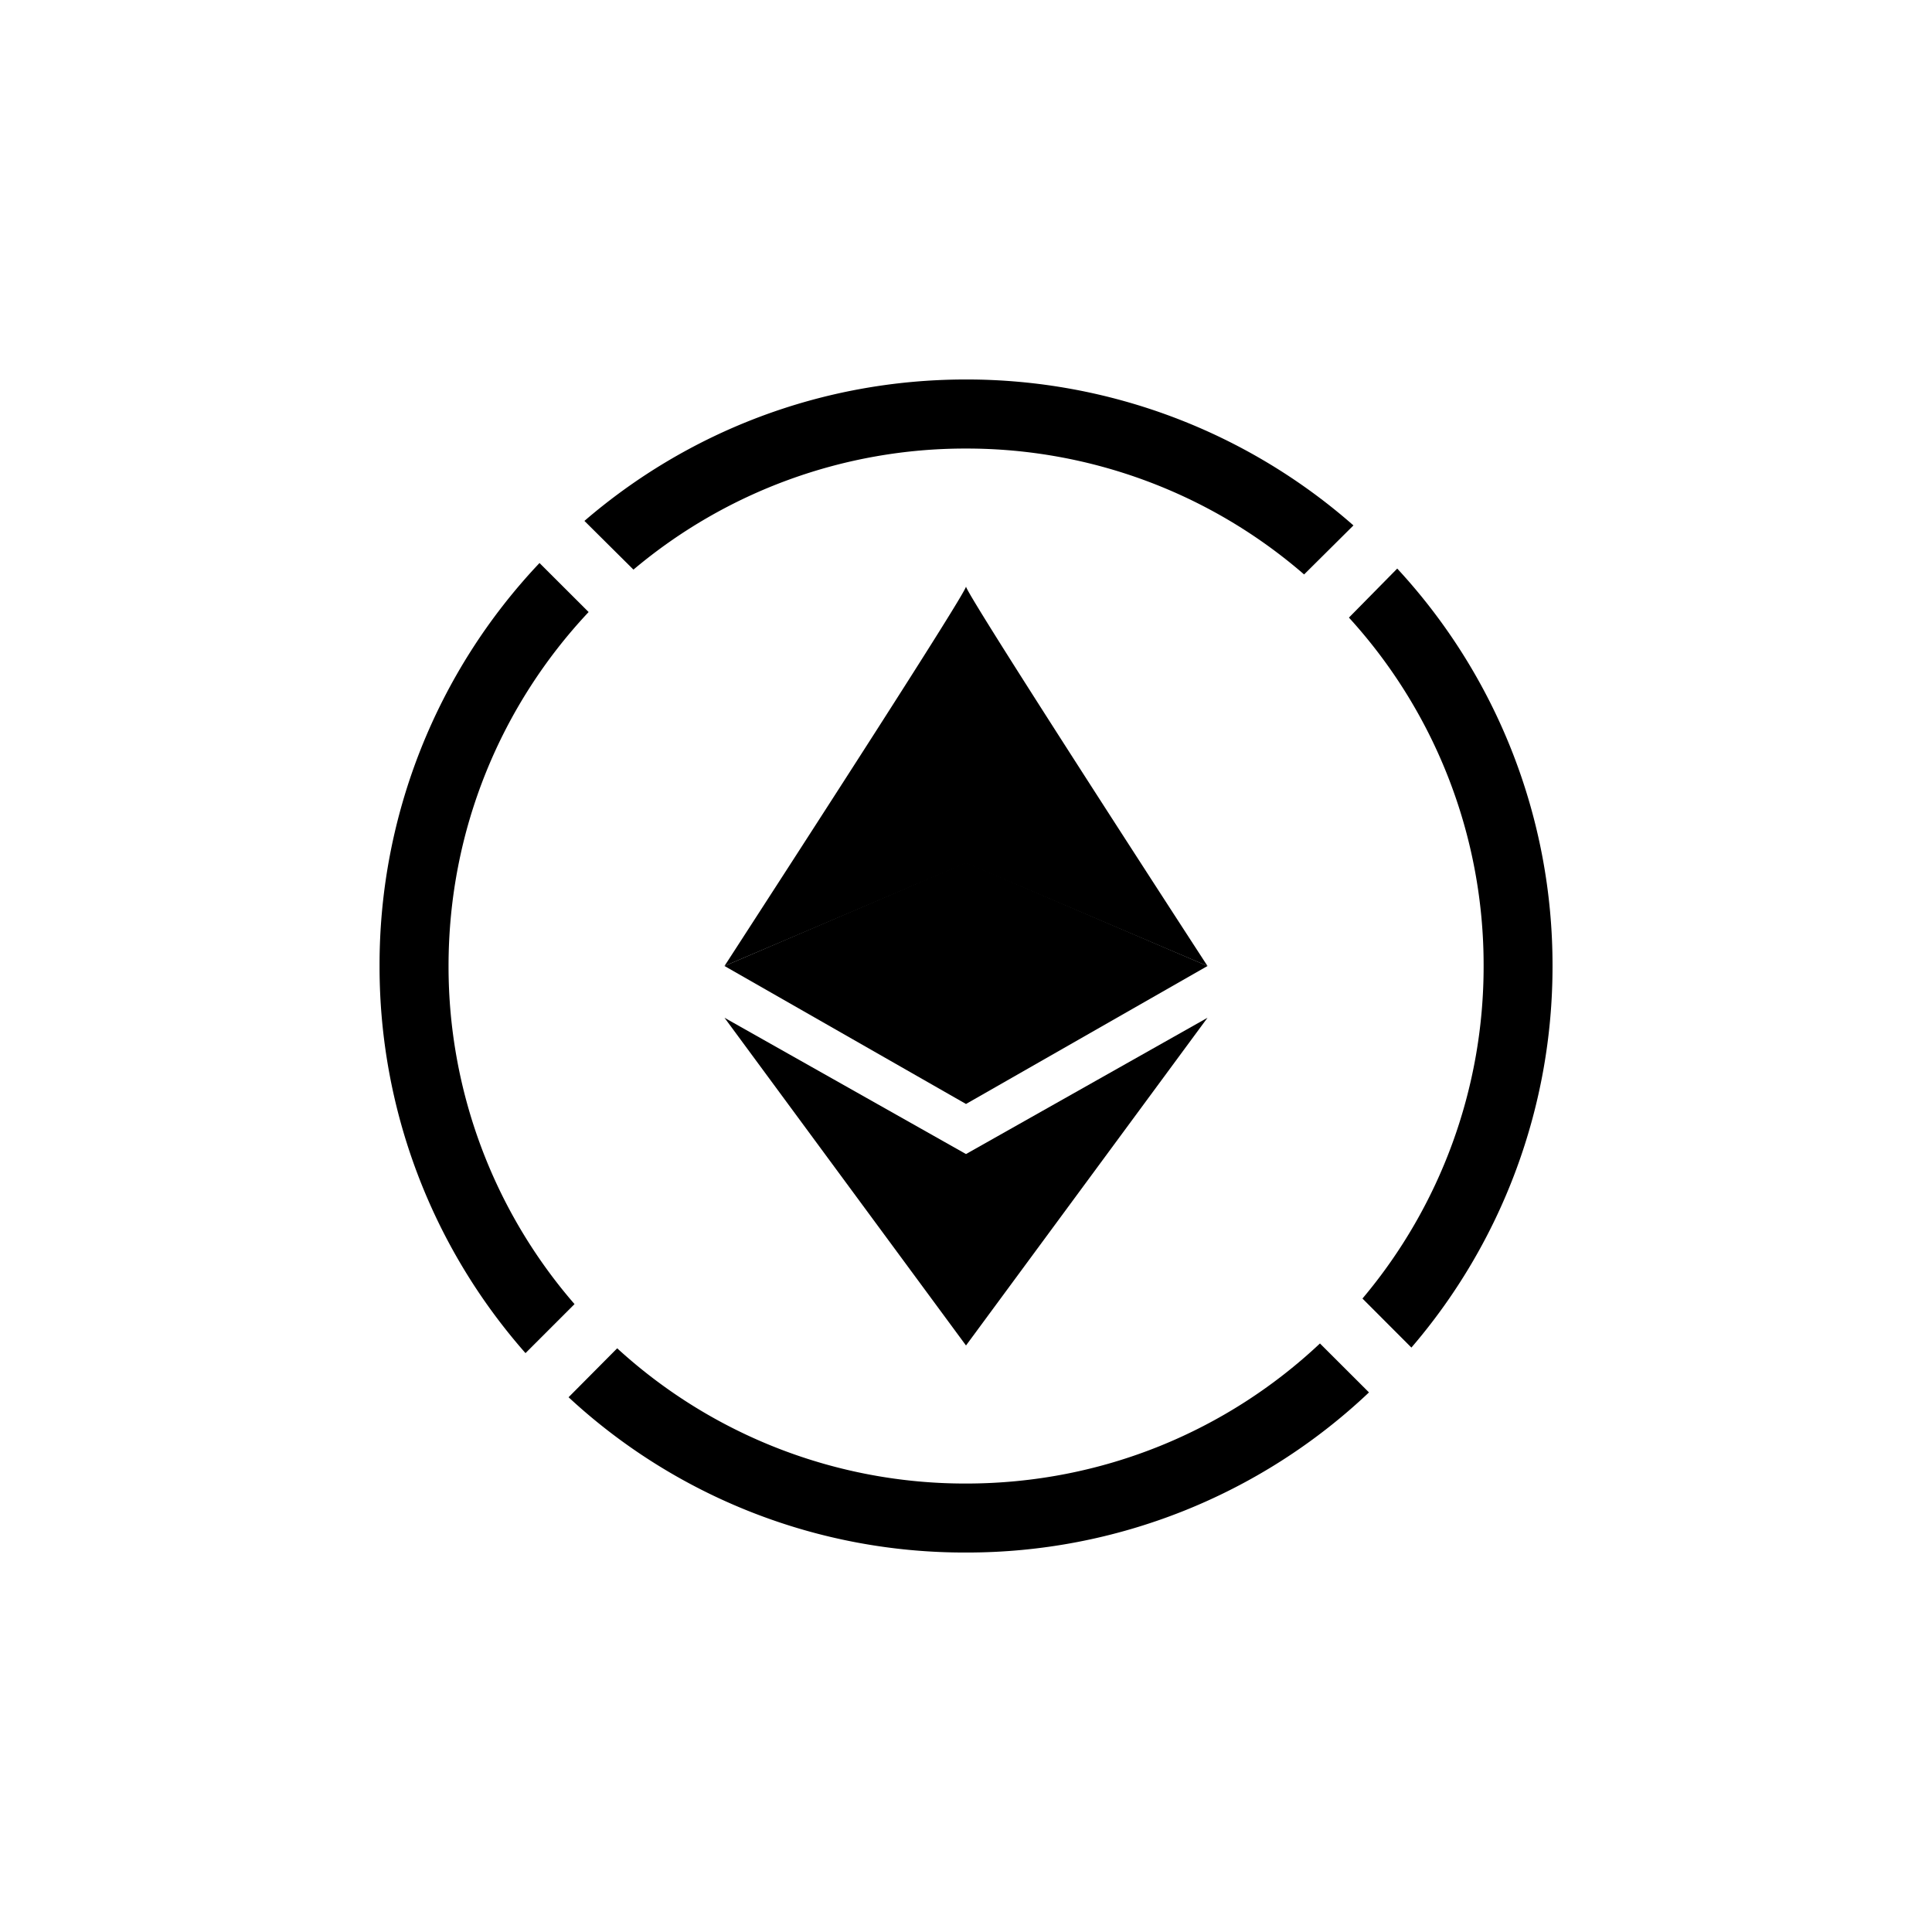 <?xml version="1.0" encoding="utf-8"?>
<!-- Generator: www.svgicons.com -->
<svg xmlns="http://www.w3.org/2000/svg" width="800" height="800" viewBox="0 0 24 24">
<path fill="currentColor" d="M17.006 17.297A7.26 7.26 0 0 1 12 19.286a7.23 7.23 0 0 1-4.937-1.929l.604-.608A6.4 6.4 0 0 0 12 18.429c1.701 0 3.249-.66 4.397-1.74zm.527-.557A7.26 7.26 0 0 0 19.286 12a7.25 7.25 0 0 0-1.929-4.937l-.6.609A6.4 6.4 0 0 1 18.43 12a6.4 6.4 0 0 1-1.505 4.131zM7.869 7.076A6.4 6.4 0 0 1 12 5.572a6.4 6.4 0 0 1 4.2 1.564l.613-.609A7.28 7.28 0 0 0 12 4.714c-1.809 0-3.467.66-4.74 1.757zm-.557.527l-.61-.609A7.26 7.26 0 0 0 4.715 12a7.26 7.26 0 0 0 1.813 4.809l.609-.609A6.4 6.4 0 0 1 5.572 12c0-1.701.66-3.248 1.74-4.397M12 10.723L9 12c.999-1.543 3-4.637 3-4.714zm0 0L15 12c-1.003-1.543-3-4.637-3-4.714z"/><path fill="currentColor" d="M12 13.714L9 12l3-1.286zm0 0L15 12l-3-1.286zm0 .622l-3-1.693l3 4.071zm0 0l3-1.693l-3 4.071z"/>
</svg>